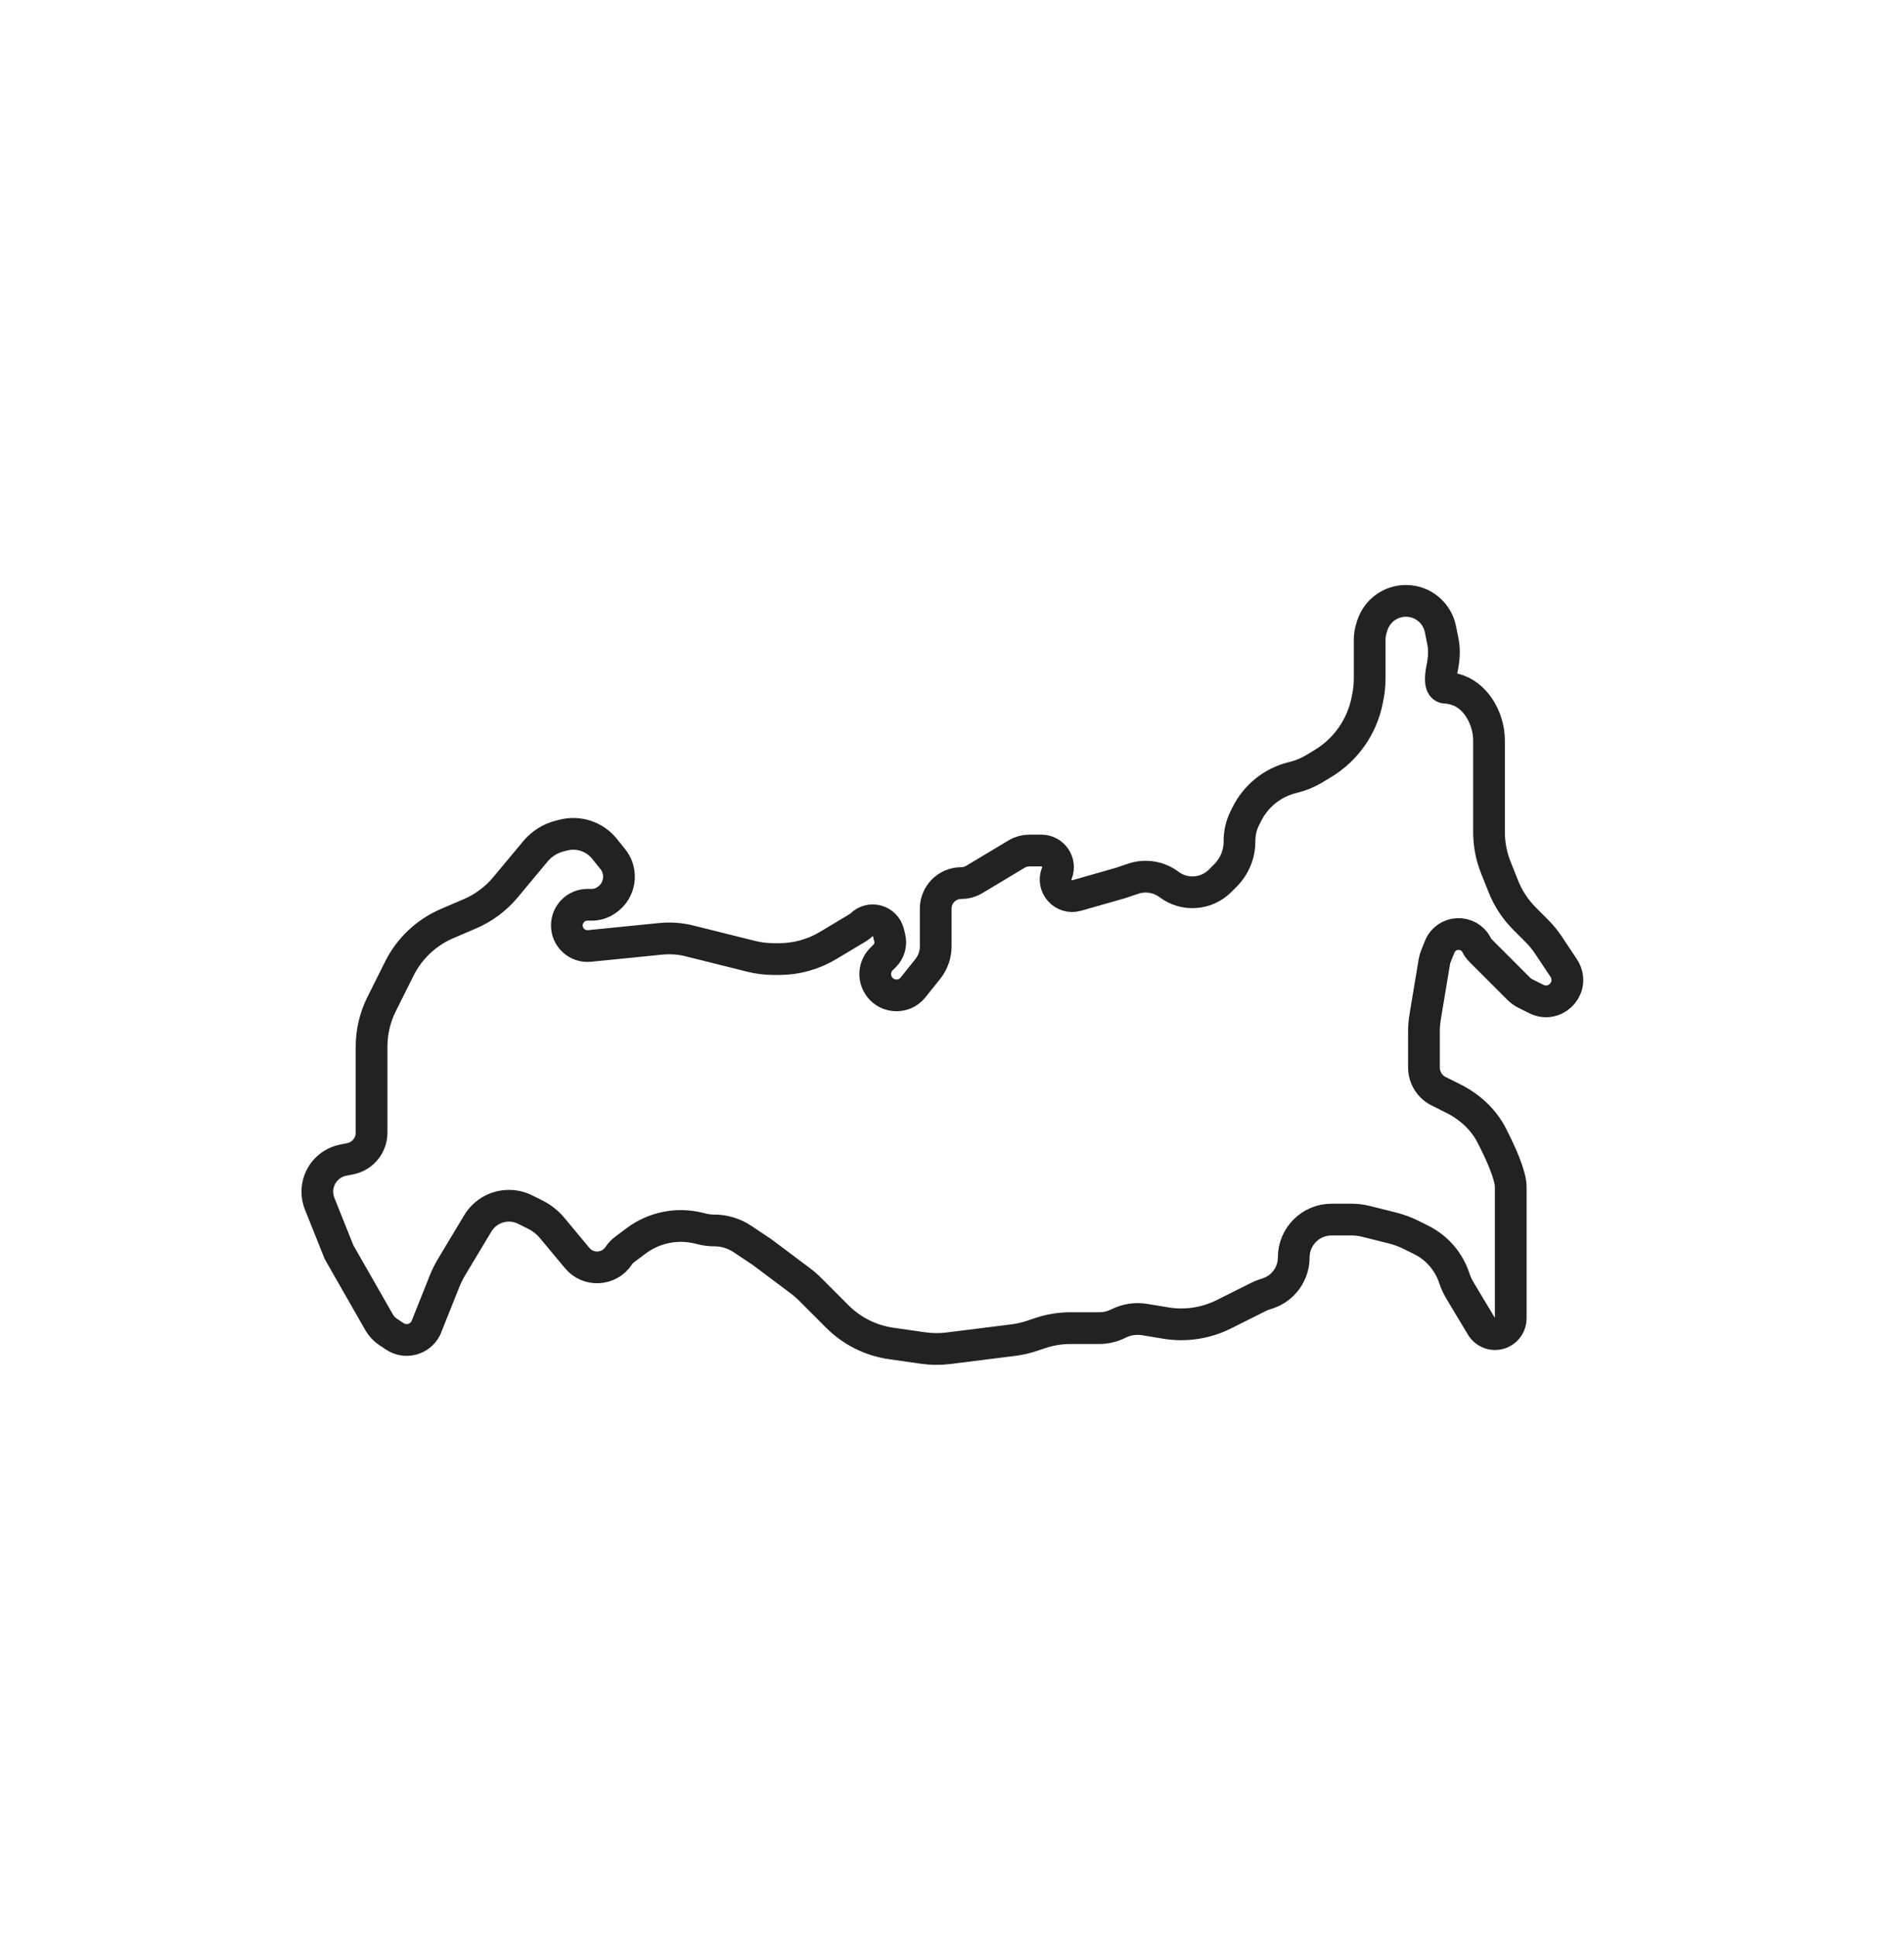 <?xml version="1.0" encoding="UTF-8"?> <svg xmlns="http://www.w3.org/2000/svg" width="60" height="61" viewBox="0 0 60 61" fill="none"> <path d="M11.709 32.966V35.677C11.709 36.075 11.429 36.417 11.039 36.495L10.814 36.54C10.341 36.634 10 37.05 10 37.533C10 37.662 10.025 37.79 10.072 37.909L10.684 39.438L11.946 41.646C12.015 41.768 12.112 41.871 12.228 41.949L12.441 42.09C12.779 42.316 13.237 42.194 13.419 41.831L14.013 40.345C14.073 40.196 14.144 40.053 14.226 39.915L15.056 38.533C15.104 38.453 15.162 38.379 15.228 38.312C15.577 37.964 16.11 37.877 16.551 38.098L16.872 38.258C17.075 38.36 17.254 38.502 17.4 38.676L18.189 39.624C18.538 40.043 19.192 40.008 19.495 39.554C19.546 39.477 19.61 39.409 19.684 39.354L20.044 39.084C20.611 38.659 21.339 38.512 22.027 38.684L22.116 38.706C22.243 38.738 22.374 38.754 22.505 38.754C22.822 38.754 23.132 38.848 23.396 39.023L24.017 39.438L25.214 40.335C25.328 40.42 25.435 40.514 25.535 40.614L26.387 41.466C26.846 41.925 27.441 42.222 28.084 42.314L29.09 42.458C29.353 42.495 29.621 42.498 29.886 42.465L31.927 42.209C32.123 42.185 32.317 42.141 32.504 42.079L32.786 41.985C33.092 41.883 33.412 41.831 33.735 41.831H34.636C34.847 41.831 35.056 41.782 35.245 41.687C35.502 41.558 35.794 41.514 36.078 41.562L36.73 41.67C37.355 41.775 37.998 41.678 38.565 41.395L39.657 40.849C39.715 40.82 39.774 40.795 39.836 40.775L39.954 40.735C40.441 40.573 40.769 40.117 40.769 39.604C40.769 38.946 41.303 38.412 41.961 38.412H42.596C42.745 38.412 42.894 38.43 43.039 38.467L43.877 38.676C44.084 38.728 44.284 38.802 44.474 38.897L44.791 39.055C45.281 39.3 45.653 39.729 45.826 40.248L45.831 40.263C45.875 40.396 45.934 40.524 46.006 40.644L46.687 41.779C46.82 42.001 47.102 42.083 47.333 41.968C47.501 41.884 47.607 41.712 47.607 41.525V39.096V37.386C47.607 37.024 47.307 36.342 47.005 35.757C46.743 35.25 46.31 34.858 45.8 34.602L45.335 34.37C45.255 34.33 45.181 34.277 45.117 34.213C44.96 34.056 44.872 33.843 44.872 33.62V32.506C44.872 32.341 44.885 32.176 44.913 32.013L45.2 30.291C45.209 30.235 45.224 30.18 45.245 30.128L45.368 29.821C45.573 29.308 46.288 29.278 46.535 29.772C46.566 29.834 46.606 29.89 46.655 29.938L47.855 31.138C47.917 31.201 47.989 31.253 48.068 31.292L48.416 31.466C48.97 31.743 49.572 31.189 49.342 30.614C49.325 30.57 49.303 30.529 49.277 30.49L48.797 29.77C48.688 29.606 48.562 29.453 48.422 29.313L48.042 28.933C47.755 28.646 47.529 28.303 47.378 27.926L47.138 27.325C46.996 26.97 46.923 26.592 46.923 26.21V25.079V23.332C46.923 23.13 46.891 22.93 46.827 22.739C46.67 22.267 46.339 21.851 45.861 21.714C45.746 21.681 45.639 21.66 45.556 21.66C45.372 21.66 45.383 21.352 45.445 21.046C45.501 20.772 45.527 20.49 45.472 20.216L45.392 19.817C45.288 19.298 44.833 18.925 44.304 18.925C43.826 18.925 43.402 19.23 43.251 19.683L43.225 19.762C43.184 19.887 43.162 20.017 43.162 20.149V21.363C43.162 21.56 43.143 21.757 43.104 21.951L43.081 22.068C42.915 22.897 42.407 23.617 41.682 24.052L41.407 24.218C41.211 24.335 40.998 24.423 40.777 24.479L40.724 24.492C40.102 24.647 39.578 25.067 39.292 25.64L39.226 25.771C39.117 25.99 39.06 26.232 39.06 26.477V26.505C39.06 26.905 38.901 27.289 38.618 27.572L38.446 27.744C38.014 28.176 37.329 28.225 36.84 27.858C36.517 27.616 36.096 27.548 35.714 27.675L35.299 27.814L33.932 28.204C33.514 28.324 33.141 27.91 33.303 27.506C33.44 27.162 33.187 26.788 32.816 26.788H32.438C32.297 26.788 32.158 26.826 32.037 26.899L30.704 27.699C30.579 27.774 30.436 27.814 30.29 27.814C29.847 27.814 29.487 28.173 29.487 28.617V29.181V29.806C29.487 30.065 29.399 30.317 29.236 30.52L28.773 31.099C28.468 31.481 27.87 31.417 27.652 30.98C27.523 30.723 27.573 30.411 27.777 30.207L27.878 30.107C28.028 29.957 28.088 29.739 28.037 29.533L27.997 29.374C27.901 28.988 27.42 28.855 27.139 29.137C27.109 29.166 27.076 29.192 27.04 29.214L26.097 29.779C25.631 30.059 25.097 30.207 24.554 30.207H24.386C24.141 30.207 23.897 30.177 23.659 30.117L21.736 29.637C21.436 29.561 21.125 29.539 20.817 29.57L18.578 29.794C18.195 29.832 17.863 29.532 17.863 29.147C17.863 28.788 18.154 28.497 18.513 28.497H18.651C18.806 28.497 18.958 28.451 19.087 28.365L19.112 28.349C19.543 28.061 19.636 27.465 19.312 27.06L19.053 26.738C18.745 26.352 18.24 26.181 17.76 26.301L17.641 26.331C17.341 26.406 17.073 26.574 16.875 26.811L15.931 27.944C15.628 28.308 15.243 28.595 14.808 28.781L14.087 29.09C13.435 29.37 12.903 29.871 12.585 30.506L12.026 31.625C11.818 32.041 11.709 32.501 11.709 32.966Z" stroke="#222222" stroke-linecap="round" stroke-linejoin="round"></path> </svg> 